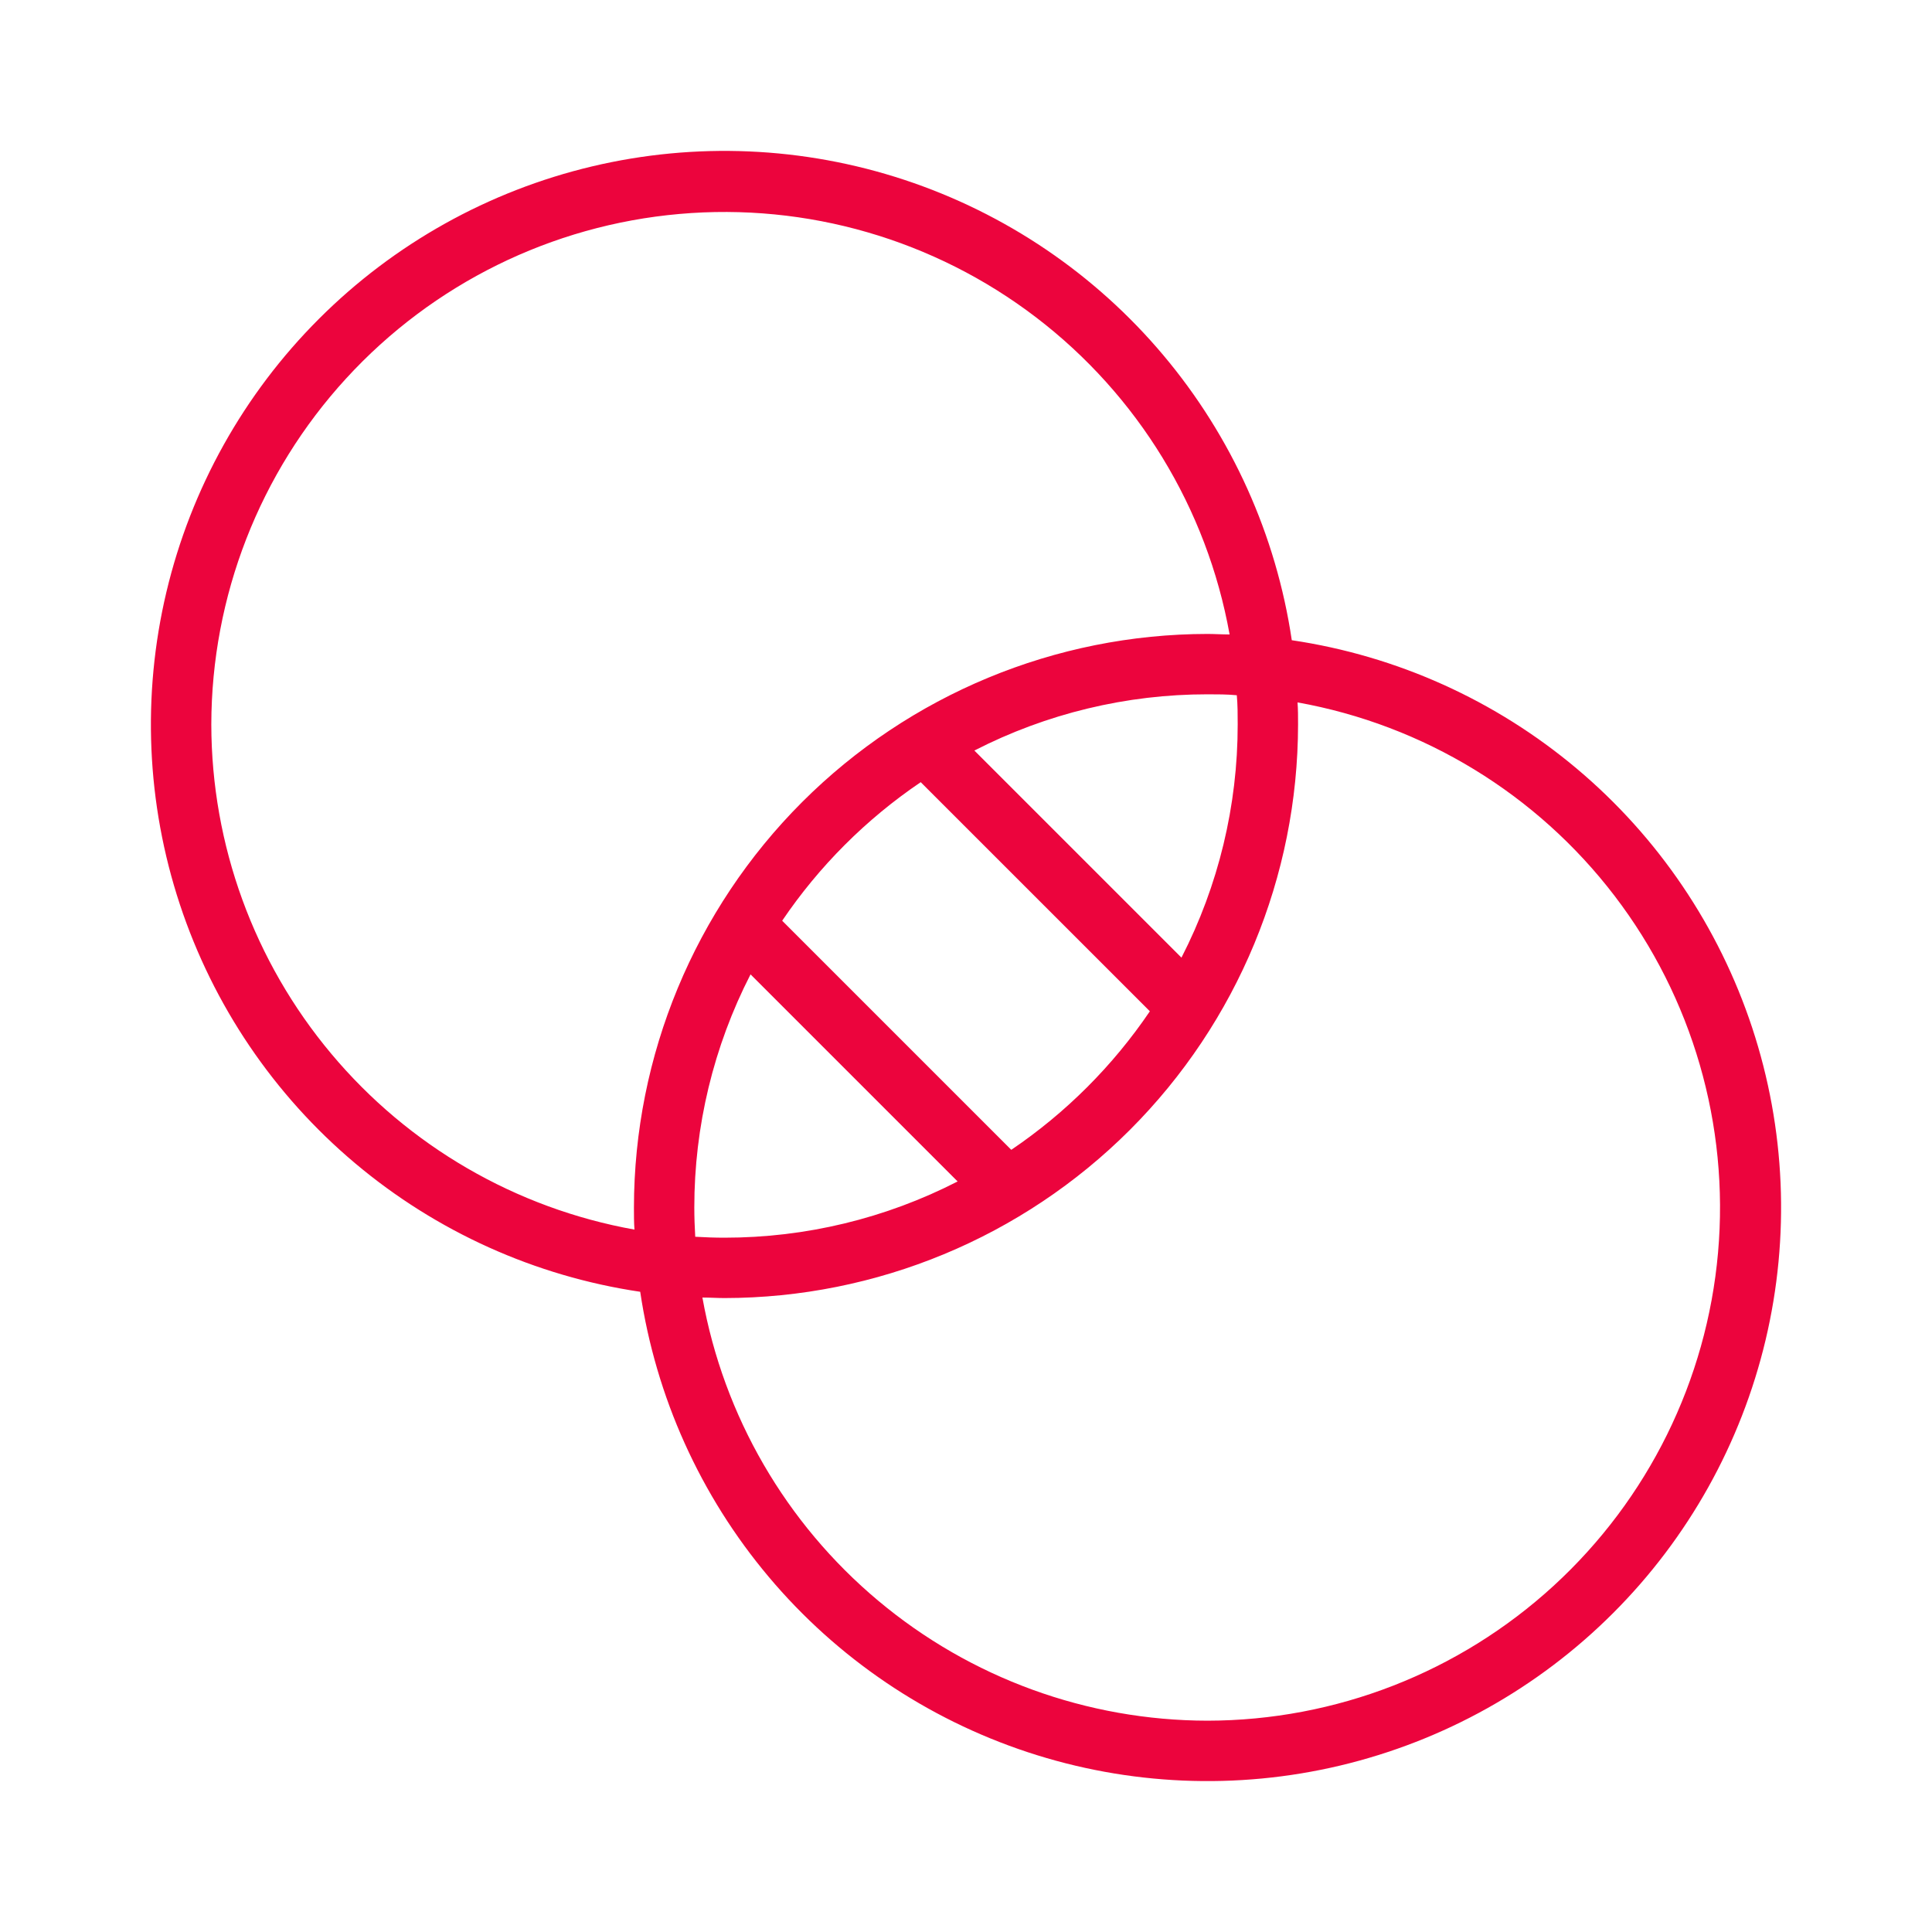 <svg width="48" height="48" viewBox="0 0 48 48" fill="none" xmlns="http://www.w3.org/2000/svg">
<path d="M32.094 15.906C31.707 13.295 30.601 10.842 28.901 8.823C27.202 6.803 24.974 5.296 22.468 4.468C19.961 3.64 17.274 3.525 14.706 4.135C12.138 4.745 9.789 6.056 7.923 7.923C6.056 9.789 4.745 12.138 4.135 14.706C3.525 17.274 3.64 19.961 4.468 22.468C5.296 24.974 6.803 27.202 8.823 28.901C10.843 30.601 13.295 31.707 15.906 32.094C16.294 34.705 17.399 37.157 19.099 39.177C20.798 41.197 23.026 42.704 25.532 43.532C28.039 44.36 30.726 44.475 33.294 43.865C35.862 43.255 38.211 41.944 40.077 40.077C41.944 38.211 43.255 35.862 43.865 33.294C44.475 30.726 44.36 28.039 43.532 25.532C42.704 23.026 41.197 20.798 39.177 19.099C37.157 17.399 34.706 16.293 32.094 15.906ZM5.25 18C5.254 14.816 6.449 11.748 8.601 9.401C10.753 7.053 13.705 5.596 16.877 5.316C20.049 5.035 23.211 5.952 25.741 7.885C28.272 9.819 29.987 12.629 30.549 15.763C30.362 15.763 30.174 15.75 30 15.75C26.222 15.754 22.6 17.257 19.928 19.928C17.257 22.6 15.754 26.222 15.75 30C15.75 30.188 15.75 30.375 15.763 30.549C12.818 30.021 10.152 28.475 8.231 26.181C6.309 23.888 5.254 20.992 5.25 18ZM30.75 18C30.751 20.014 30.273 22 29.353 23.792L24.208 18.647C26 17.728 27.986 17.249 30 17.25C30.244 17.25 30.488 17.25 30.728 17.273C30.75 17.512 30.75 17.756 30.75 18ZM17.25 30C17.249 27.986 17.728 26 18.647 24.208L23.792 29.353C22 30.272 20.014 30.751 18 30.75C17.756 30.75 17.513 30.741 17.273 30.727C17.259 30.488 17.25 30.244 17.25 30ZM25.125 28.567L19.433 22.875C20.351 21.519 21.519 20.351 22.875 19.433L28.568 25.125C27.649 26.481 26.481 27.649 25.125 28.567ZM30 42.75C27.008 42.746 24.112 41.691 21.819 39.769C19.525 37.848 17.979 35.182 17.451 32.237C17.638 32.237 17.826 32.25 18 32.25C21.778 32.246 25.4 30.743 28.072 28.072C30.744 25.4 32.246 21.778 32.25 18C32.25 17.812 32.25 17.625 32.237 17.451C35.371 18.013 38.181 19.728 40.115 22.259C42.048 24.789 42.965 27.951 42.684 31.123C42.404 34.295 40.947 37.247 38.599 39.399C36.252 41.551 33.184 42.746 30 42.75Z" fill="#EC043D"/>
</svg>
